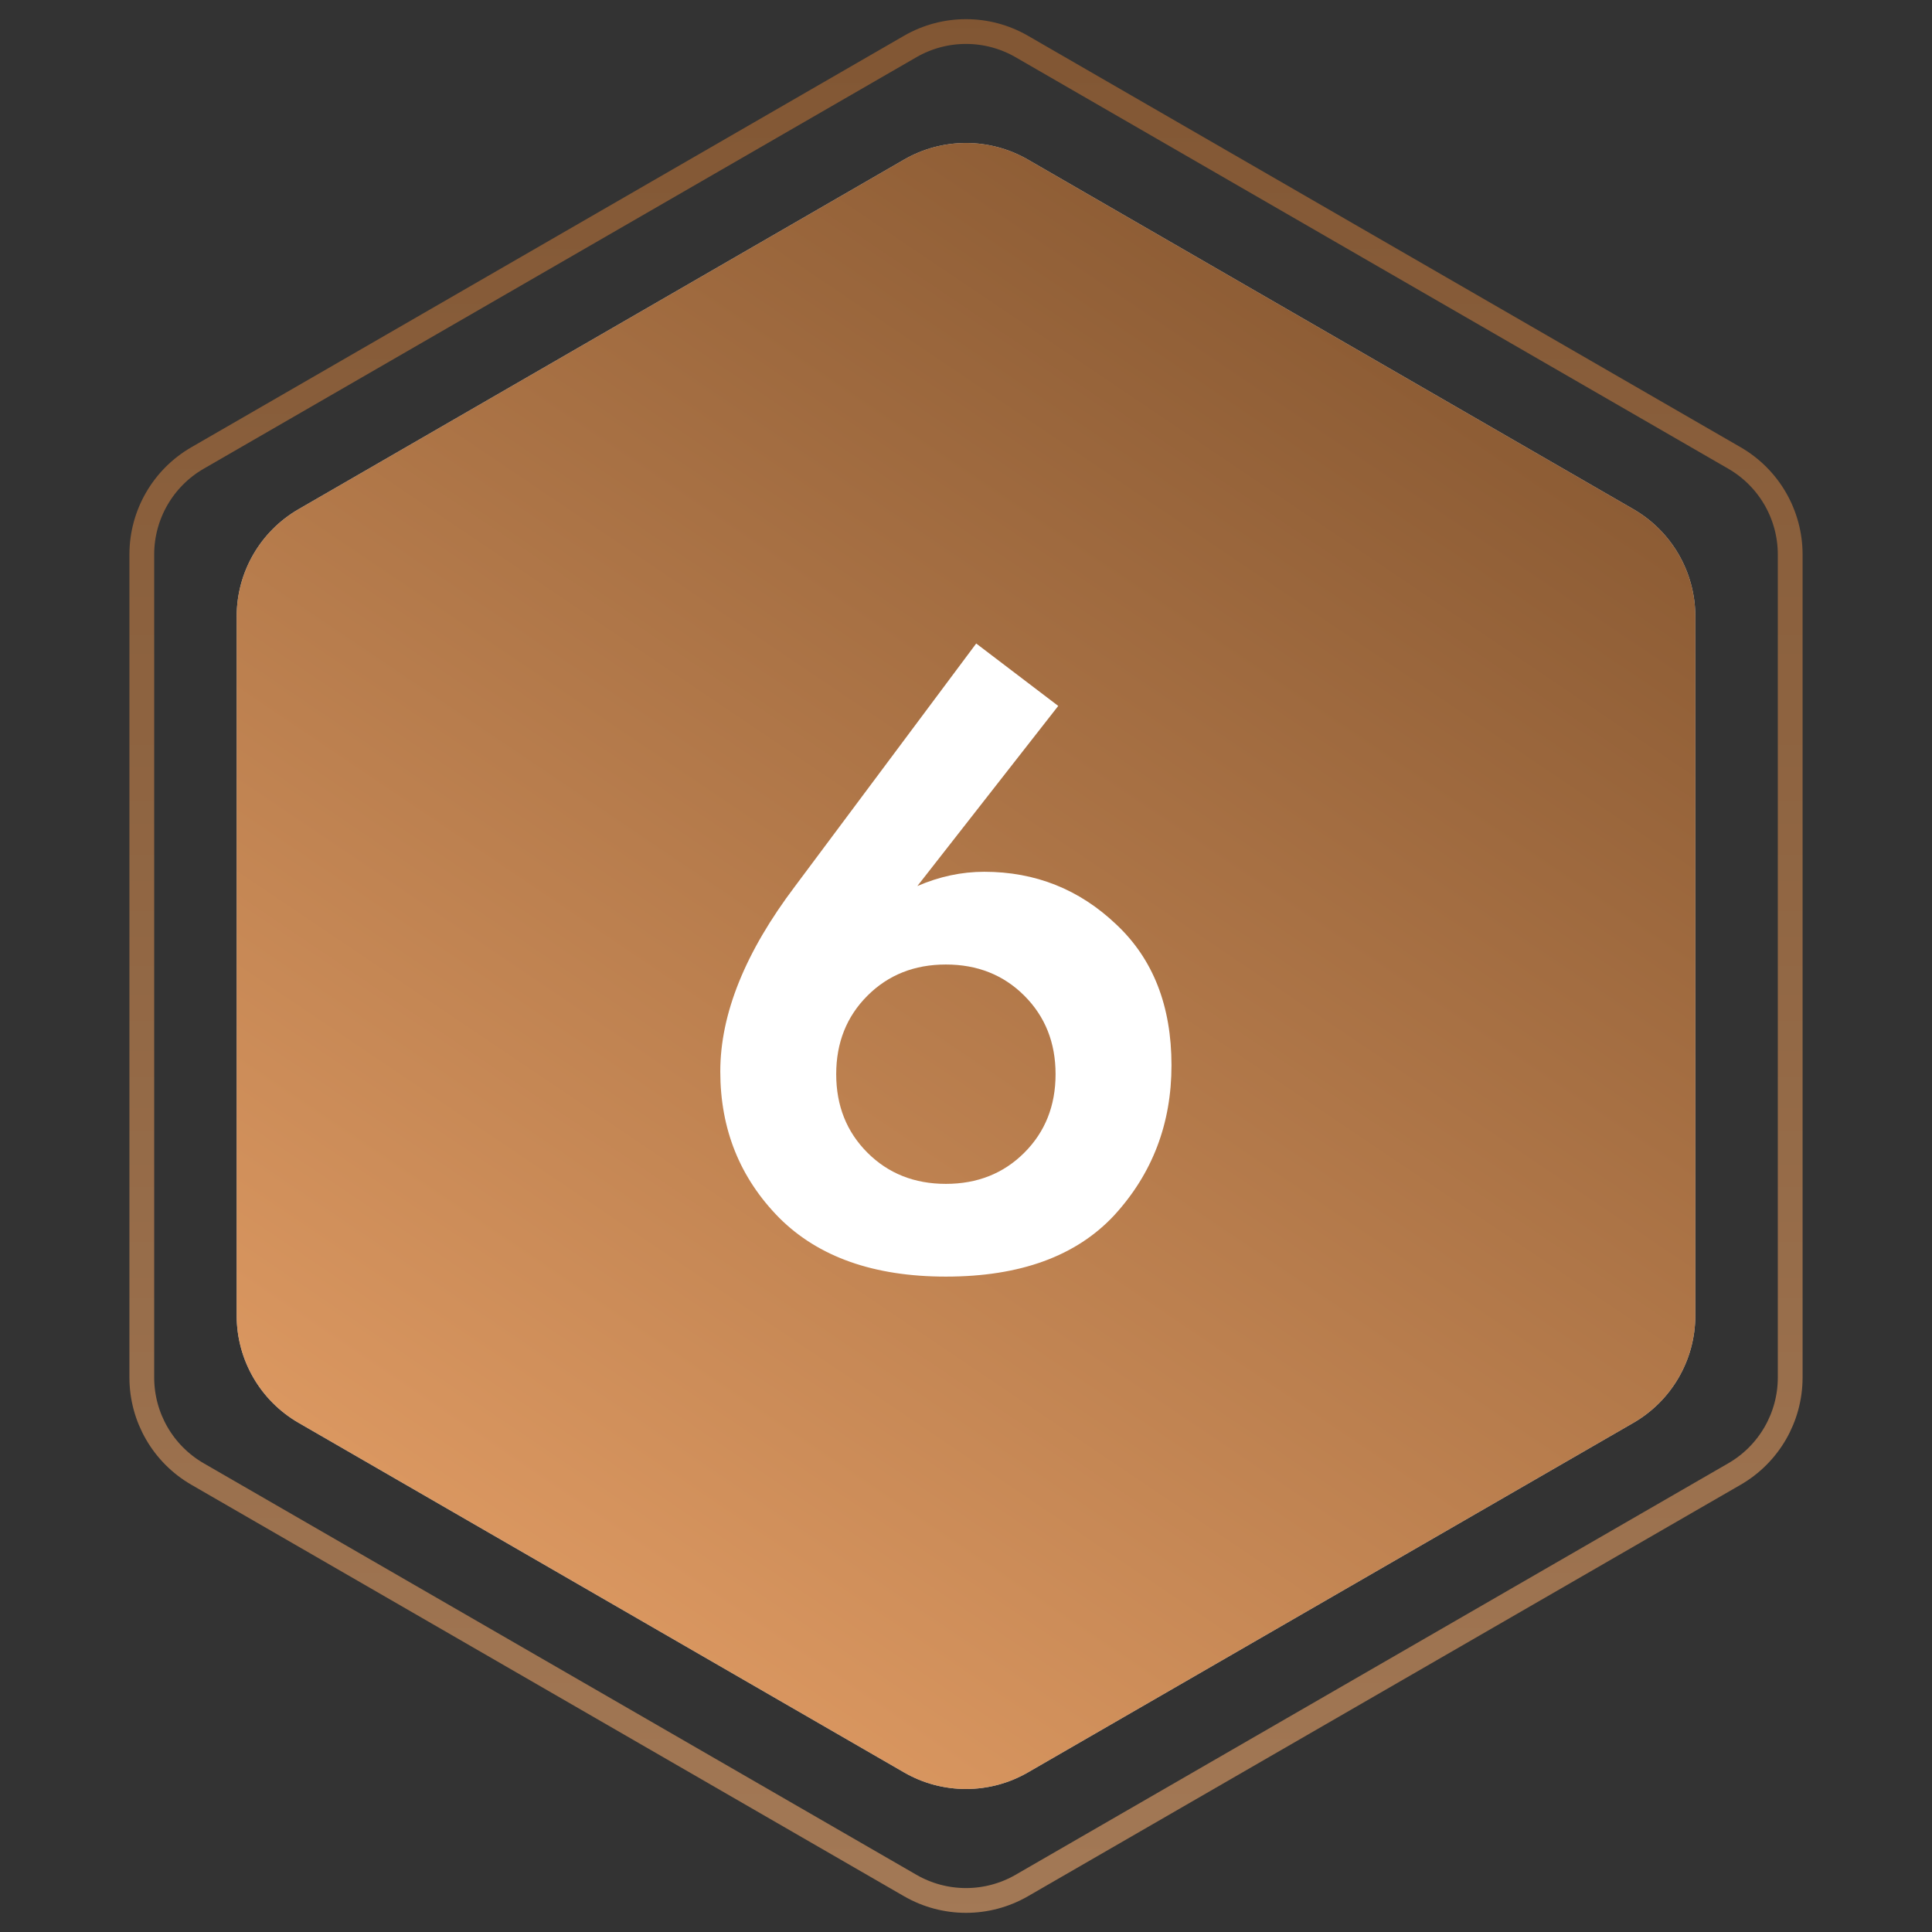 <?xml version="1.0" encoding="UTF-8"?> <svg xmlns="http://www.w3.org/2000/svg" width="78" height="78" viewBox="0 0 78 78" fill="none"><rect x="0" y="0" width="78" height="78" fill="#333333" stroke="none"/> <path d="M36.5 6.443C38.047 5.55 39.953 5.55 41.5 6.443L65.945 20.557C67.492 21.45 68.445 23.1 68.445 24.887V53.113C68.445 54.9 67.492 56.55 65.945 57.443L41.5 71.557C39.953 72.45 38.047 72.45 36.5 71.557L12.055 57.443C10.508 56.55 9.555 54.9 9.555 53.113V24.887C9.555 23.1 10.508 21.45 12.055 20.557L36.5 6.443Z" fill="#C4C4C4"></path> <path d="M36.5 6.443C38.047 5.55 39.953 5.55 41.5 6.443L65.945 20.557C67.492 21.45 68.445 23.1 68.445 24.887V53.113C68.445 54.9 67.492 56.55 65.945 57.443L41.5 71.557C39.953 72.45 38.047 72.45 36.5 71.557L12.055 57.443C10.508 56.55 9.555 54.9 9.555 53.113V24.887C9.555 23.1 10.508 21.45 12.055 20.557L36.5 6.443Z" fill="url(#paint0_linear)"></path> <path d="M41.25 1.876L70.025 18.49C71.417 19.294 72.275 20.779 72.275 22.387V55.613C72.275 57.221 71.417 58.706 70.025 59.51L41.25 76.124C39.858 76.927 38.142 76.927 36.75 76.124L7.975 59.51C6.583 58.706 5.725 57.221 5.725 55.613V22.387C5.725 20.779 6.583 19.294 7.975 18.49L36.75 1.876C38.142 1.073 39.858 1.073 41.25 1.876Z" stroke="url(#paint1_linear)"></path> <path d="M39.412 25.98L42.724 28.5L37.036 35.772C37.924 35.388 38.824 35.196 39.736 35.196C41.8 35.196 43.576 35.904 45.064 37.32C46.552 38.712 47.296 40.608 47.296 43.008C47.296 45.36 46.528 47.376 44.992 49.056C43.456 50.712 41.188 51.54 38.188 51.54C35.284 51.54 33.04 50.748 31.456 49.164C29.872 47.556 29.08 45.588 29.08 43.26C29.08 40.932 30.088 38.436 32.104 35.772L39.412 25.98ZM35.02 46.536C35.86 47.376 36.916 47.796 38.188 47.796C39.46 47.796 40.516 47.376 41.356 46.536C42.196 45.696 42.616 44.64 42.616 43.368C42.616 42.096 42.196 41.04 41.356 40.2C40.516 39.36 39.46 38.94 38.188 38.94C36.916 38.94 35.86 39.36 35.02 40.2C34.18 41.04 33.76 42.096 33.76 43.368C33.76 44.64 34.18 45.696 35.02 46.536Z" fill="white"></path> <defs> <linearGradient id="paint0_linear" x1="29.5" y1="104" x2="90.087" y2="14.262" gradientUnits="userSpaceOnUse"> <stop stop-color="#FFB375"></stop> <stop offset="1" stop-color="#754A27"></stop> </linearGradient> <linearGradient id="paint1_linear" x1="39" y1="0" x2="39" y2="78" gradientUnits="userSpaceOnUse"> <stop stop-color="#815633"></stop> <stop offset="1" stop-color="#A37956"></stop> </linearGradient> </defs> </svg> 